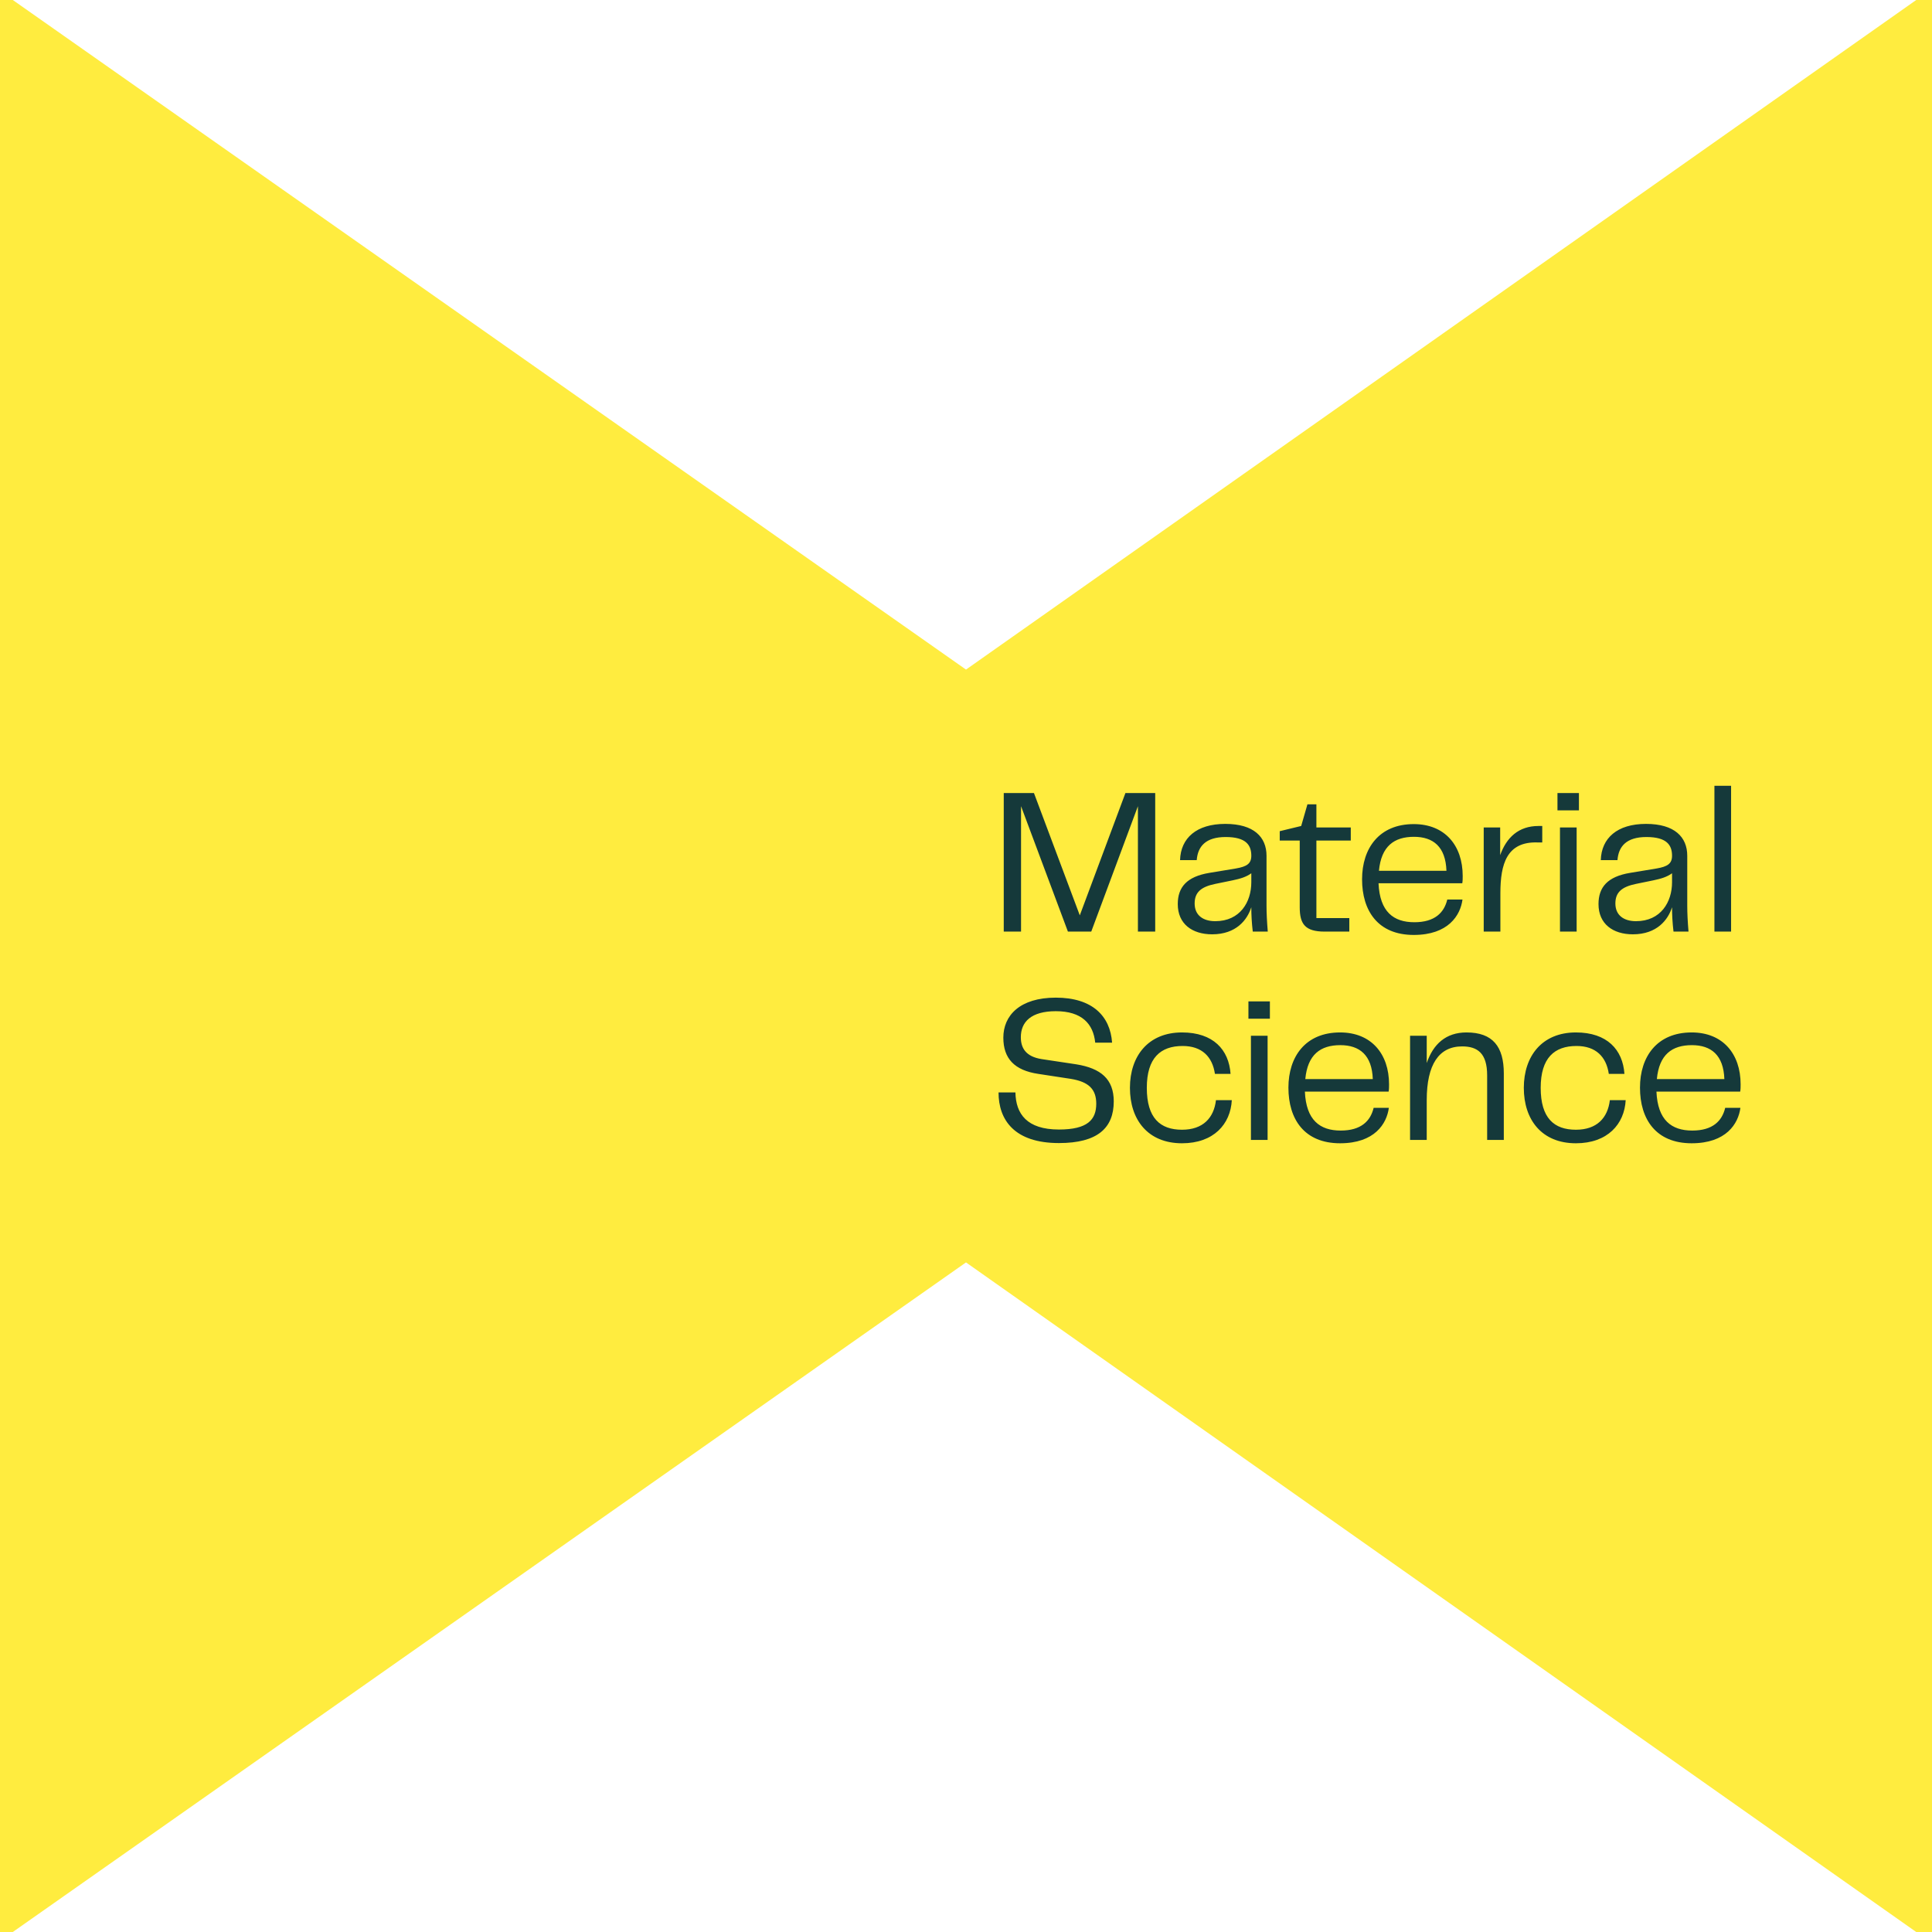 <svg width="983" height="983" viewBox="0 0 983 983" fill="none" xmlns="http://www.w3.org/2000/svg">
<path d="M983 983L983 491.5L983 0L974.968 -3.51108e-07L491.5 340.685L6.509 -4.26838e-05L-1.4118e-05 -4.29683e-05L-3.56021e-05 491.5L-5.70863e-05 983L6.509 983L491.5 642.315L974.968 983L983 983Z" fill="#FFEC3F"/>
<path d="M587.77 403.51V474H578.972V410.188L555.228 474H543.356L519.506 410.188V474H510.708V403.51H526.078L549.398 465.732L572.612 403.51H587.77ZM616.738 475.378C606.562 475.378 599.248 470.078 599.248 460.008C599.248 451.422 603.806 446.016 615.36 444.108L628.822 441.882C634.334 440.928 636.666 439.444 636.666 435.416C636.666 430.01 634.016 425.876 623.628 425.876C613.346 425.876 609.424 430.752 608.894 437.642H600.414C600.732 426.406 608.788 419.198 623.416 419.198C637.938 419.198 644.404 425.876 644.404 435.416V460.856C644.404 464.672 644.616 468.806 645.04 474H637.408C636.878 469.442 636.666 465.52 636.666 461.598C634.652 467.958 629.034 475.378 616.738 475.378ZM607.834 459.69C607.834 465.732 612.18 468.7 618.328 468.7C630.942 468.7 636.666 458.948 636.666 448.878V444.32C634.016 446.228 631.154 447.076 627.126 447.924L618.328 449.726C611.12 451.21 607.834 453.966 607.834 459.69ZM674.022 474C663.952 474 661.302 470.078 661.302 461.598V427.678H651.126V422.908L662.044 420.258L665.224 409.234H669.782V421H687.272V427.678H669.782V467.11H686.53V474H674.022ZM719.309 475.696C701.077 475.696 693.021 463.4 693.021 447.394C693.021 431.6 701.713 419.304 719.309 419.304C735.209 419.304 744.219 430.222 744.219 445.698C744.219 447.076 744.219 448.136 744.007 449.408H701.395C702.031 463.93 709.027 469.23 719.627 469.23C730.015 469.23 734.785 464.354 736.375 457.676H744.113C743.053 465.732 736.905 475.696 719.309 475.696ZM701.607 443.048H735.951C735.527 430.858 729.273 425.77 719.415 425.77C709.345 425.77 702.773 430.54 701.607 443.048ZM754.911 474V421H763.285V435.098C766.465 426.194 772.613 420.258 782.789 420.258H784.697V428.632H782.365C766.677 428.102 763.391 439.55 763.391 454.496V474H754.911ZM793.712 474V421H802.192V474H793.712ZM792.44 412.308V403.51H803.358V412.308H792.44ZM830.808 475.378C820.632 475.378 813.318 470.078 813.318 460.008C813.318 451.422 817.876 446.016 829.43 444.108L842.892 441.882C848.404 440.928 850.736 439.444 850.736 435.416C850.736 430.01 848.086 425.876 837.698 425.876C827.416 425.876 823.494 430.752 822.964 437.642H814.484C814.802 426.406 822.858 419.198 837.486 419.198C852.008 419.198 858.474 425.876 858.474 435.416V460.856C858.474 464.672 858.686 468.806 859.11 474H851.478C850.948 469.442 850.736 465.52 850.736 461.598C848.722 467.958 843.104 475.378 830.808 475.378ZM821.904 459.69C821.904 465.732 826.25 468.7 832.398 468.7C845.012 468.7 850.736 458.948 850.736 448.878V444.32C848.086 446.228 845.224 447.076 841.196 447.924L832.398 449.726C825.19 451.21 821.904 453.966 821.904 459.69ZM872.298 474V399.8H880.778V474H872.298ZM516.644 555.832C516.856 566.75 522.474 574.7 538.798 574.7C553.32 574.7 557.772 569.718 557.772 561.556C557.772 554.136 553.85 550.426 544.946 548.942L528.304 546.398C516.114 544.596 510.496 538.554 510.496 527.954C510.496 516.612 518.976 507.602 537.208 507.602C555.758 507.602 564.874 516.93 565.828 530.498H557.242C556.288 520.958 550.458 514.492 537.208 514.492C524.7 514.492 519.4 519.898 519.4 527.742C519.4 533.254 521.944 537.6 530 538.872L547.596 541.522C560.104 543.536 566.676 549.048 566.676 560.39C566.676 573.852 558.514 581.59 538.798 581.59C516.008 581.59 508.058 569.718 508.058 555.832H516.644ZM574.909 553.5C574.909 537.282 584.237 525.304 601.409 525.304C617.309 525.304 625.259 534.102 626.107 546.398H618.157C616.885 537.706 611.585 532.194 601.727 532.194C590.491 532.194 583.495 538.236 583.495 553.5C583.495 568.87 590.279 574.806 601.409 574.806C612.115 574.806 617.627 568.764 618.687 559.754H626.743C626.107 571.944 617.521 581.696 601.409 581.696C584.025 581.696 574.909 569.718 574.909 553.5ZM636.472 580V527H644.952V580H636.472ZM635.2 518.308V509.51H646.118V518.308H635.2ZM681.836 581.696C663.604 581.696 655.548 569.4 655.548 553.394C655.548 537.6 664.24 525.304 681.836 525.304C697.736 525.304 706.746 536.222 706.746 551.698C706.746 553.076 706.746 554.136 706.534 555.408H663.922C664.558 569.93 671.554 575.23 682.154 575.23C692.542 575.23 697.312 570.354 698.902 563.676H706.64C705.58 571.732 699.432 581.696 681.836 581.696ZM664.134 549.048H698.478C698.054 536.858 691.8 531.77 681.942 531.77C671.872 531.77 665.3 536.54 664.134 549.048ZM717.439 580V527H725.919V540.886C729.205 531.24 735.671 525.304 746.165 525.304C759.521 525.304 765.139 532.512 765.139 546.186V580H756.659V547.14C756.659 535.798 751.677 532.406 743.939 532.406C732.173 532.406 725.919 541.522 725.919 559.754V580H717.439ZM775.315 553.5C775.315 537.282 784.643 525.304 801.815 525.304C817.715 525.304 825.665 534.102 826.513 546.398H818.563C817.291 537.706 811.991 532.194 802.133 532.194C790.897 532.194 783.901 538.236 783.901 553.5C783.901 568.87 790.685 574.806 801.815 574.806C812.521 574.806 818.033 568.764 819.093 559.754H827.149C826.513 571.944 817.927 581.696 801.815 581.696C784.431 581.696 775.315 569.718 775.315 553.5ZM860.711 581.696C842.479 581.696 834.423 569.4 834.423 553.394C834.423 537.6 843.115 525.304 860.711 525.304C876.611 525.304 885.621 536.222 885.621 551.698C885.621 553.076 885.621 554.136 885.409 555.408H842.797C843.433 569.93 850.429 575.23 861.029 575.23C871.417 575.23 876.187 570.354 877.777 563.676H885.515C884.455 571.732 878.307 581.696 860.711 581.696ZM843.009 549.048H877.353C876.929 536.858 870.675 531.77 860.817 531.77C850.747 531.77 844.175 536.54 843.009 549.048Z" fill="#15393A"/>
</svg>
